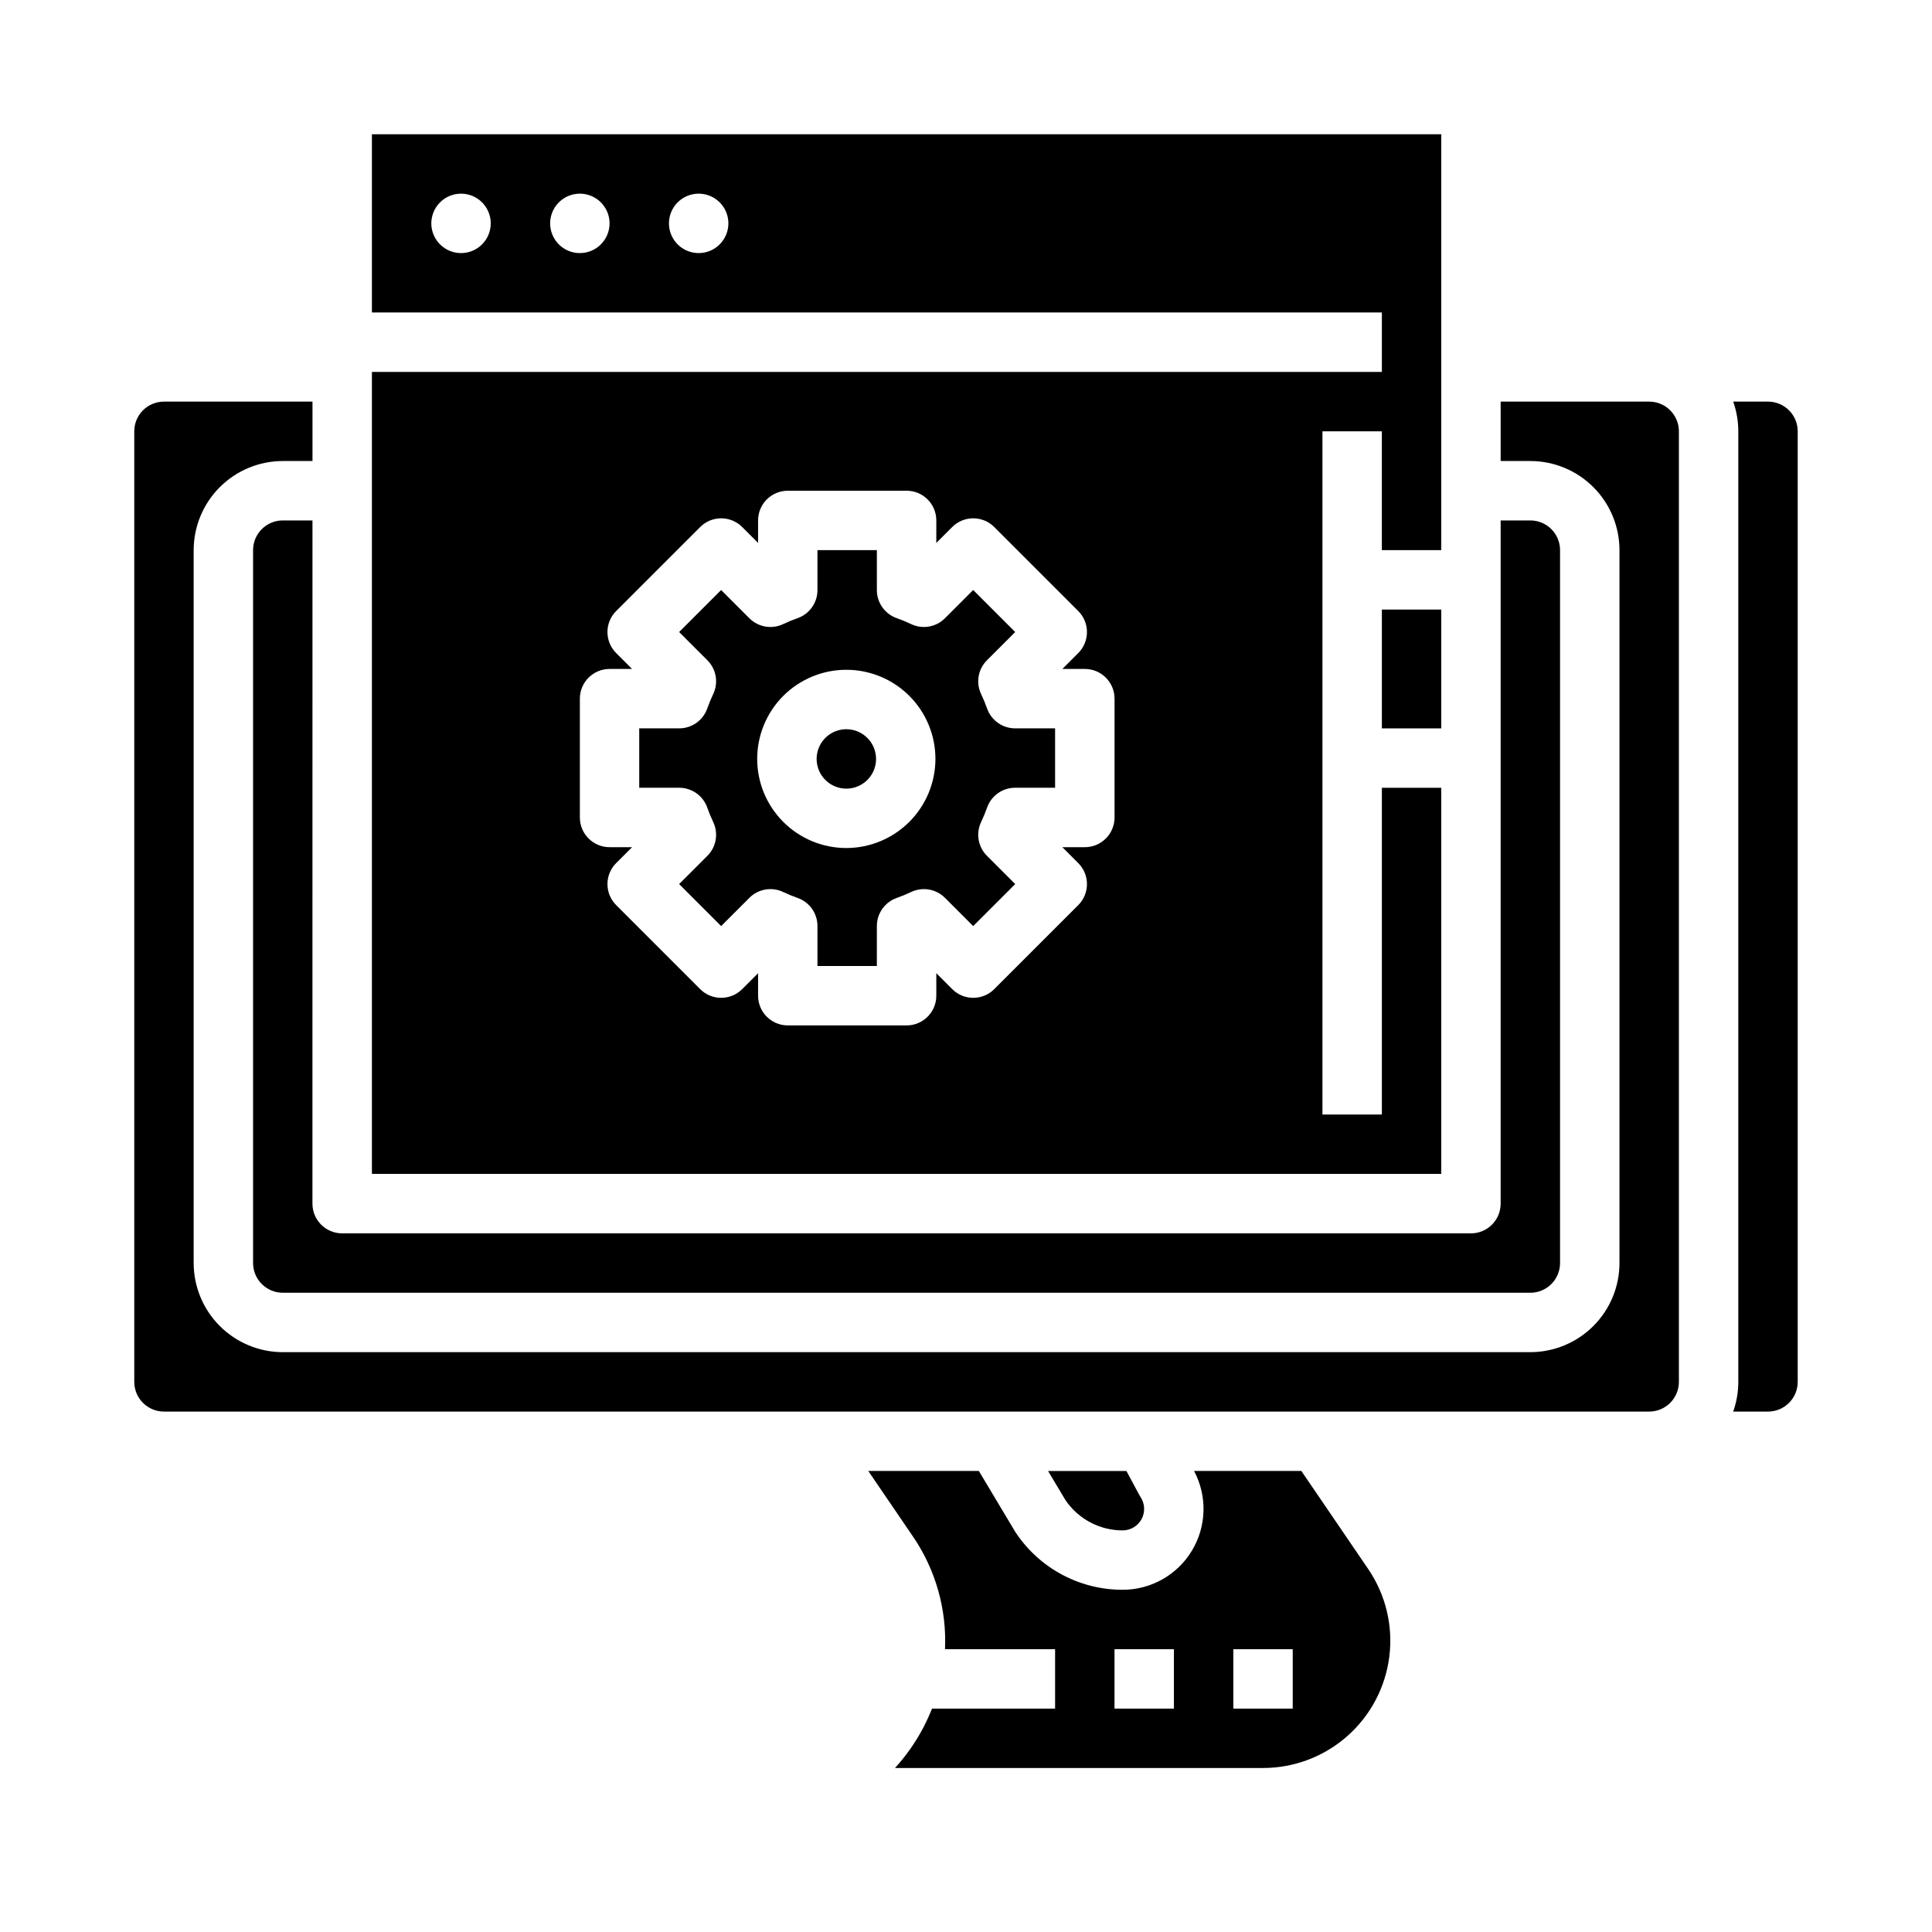 <?xml version="1.0" encoding="UTF-8"?>
<!-- Uploaded to: ICON Repo, www.iconrepo.com, Generator: ICON Repo Mixer Tools -->
<svg fill="#000000" width="800px" height="800px" version="1.1" viewBox="144 144 512 512" xmlns="http://www.w3.org/2000/svg">
 <g>
  <path d="m525.95 352.77h-15.742v86.594h-15.746v-181.06h15.742v31.488h15.742l0.004-110.21h-283.39v47.23h267.65v15.746h-267.65v212.54h283.39zm-259.77-141.7c-3.188 0-6.055-1.918-7.273-4.859-1.219-2.941-0.547-6.328 1.707-8.578 2.25-2.254 5.637-2.926 8.578-1.707s4.859 4.09 4.859 7.273c0 2.086-0.832 4.09-2.305 5.566-1.477 1.477-3.481 2.305-5.566 2.305zm31.488 0c-3.188 0-6.055-1.918-7.273-4.859-1.219-2.941-0.547-6.328 1.707-8.578 2.25-2.254 5.637-2.926 8.578-1.707 2.941 1.219 4.859 4.09 4.859 7.273 0 2.086-0.832 4.09-2.305 5.566-1.477 1.477-3.481 2.305-5.566 2.305zm31.488 0h-0.004c-3.184 0-6.051-1.918-7.269-4.859-1.219-2.941-0.547-6.328 1.703-8.578 2.254-2.254 5.641-2.926 8.582-1.707 2.941 1.219 4.859 4.09 4.859 7.273 0 2.086-0.832 4.09-2.309 5.566-1.473 1.477-3.477 2.305-5.566 2.305zm110.21 149.57c0 4.348-3.523 7.875-7.871 7.875h-5.961l4.215 4.215c3.074 3.074 3.074 8.059 0 11.133l-22.266 22.266c-3.074 3.074-8.059 3.074-11.133 0l-4.219-4.219v5.965c0 4.348-3.523 7.871-7.871 7.871h-31.488c-4.348 0-7.871-3.523-7.871-7.871v-5.961l-4.215 4.215c-3.074 3.074-8.059 3.074-11.133 0l-22.266-22.266c-3.074-3.074-3.074-8.059 0-11.133l4.215-4.215h-5.961c-4.348 0-7.871-3.527-7.871-7.875v-31.488c0-4.348 3.523-7.871 7.871-7.871h5.961l-4.215-4.215c-3.074-3.074-3.074-8.059 0-11.133l22.266-22.266c3.074-3.074 8.059-3.074 11.133 0l4.215 4.215v-5.961c0-4.348 3.523-7.871 7.871-7.871h31.488c4.348 0 7.871 3.523 7.871 7.871v5.961l4.215-4.215h0.004c3.074-3.074 8.059-3.074 11.133 0l22.266 22.266c3.074 3.074 3.074 8.059 0 11.133l-4.219 4.215h5.965c4.348 0 7.871 3.523 7.871 7.871z"/>
  <path d="m510.21 305.54h15.742v31.488h-15.742z"/>
  <path d="m226.81 281.92h-7.871c-4.344 0.004-7.867 3.527-7.871 7.871v188.93c0.004 4.344 3.527 7.867 7.871 7.871h330.62c4.348-0.004 7.867-3.527 7.871-7.871v-188.93c-0.004-4.344-3.523-7.867-7.871-7.871h-7.871v181.06c0 4.348-3.523 7.871-7.871 7.871h-299.14c-4.348 0-7.875-3.523-7.875-7.871z"/>
  <path d="m368.29 337.25c-3.184 0-6.055 1.918-7.273 4.859-1.219 2.941-0.547 6.328 1.707 8.582 2.25 2.25 5.637 2.926 8.578 1.707 2.945-1.219 4.863-4.09 4.863-7.273-0.008-4.348-3.527-7.871-7.875-7.875z"/>
  <path d="m405.59 331.77c-0.457-1.301-0.984-2.574-1.578-3.82-1.441-3.012-0.824-6.606 1.535-8.965l7.492-7.492-11.133-11.133-7.492 7.492c-2.359 2.359-5.949 2.973-8.961 1.535-1.246-0.594-2.527-1.121-3.828-1.578-3.144-1.113-5.246-4.09-5.246-7.422v-10.602h-15.746v10.602c0 3.336-2.102 6.309-5.242 7.422-1.305 0.457-2.582 0.984-3.832 1.578-3.008 1.438-6.602 0.824-8.961-1.535l-7.492-7.492-11.133 11.133 7.492 7.492h0.004c2.359 2.359 2.973 5.953 1.531 8.965-0.594 1.246-1.117 2.519-1.578 3.82-1.109 3.144-4.086 5.25-7.422 5.25h-10.598v15.742h10.598c3.336 0 6.312 2.106 7.426 5.25 0.457 1.301 0.98 2.574 1.574 3.82 1.441 3.012 0.828 6.606-1.531 8.965l-7.492 7.492 11.133 11.133 7.492-7.492h-0.004c2.359-2.359 5.953-2.973 8.961-1.535 1.25 0.594 2.527 1.121 3.832 1.578 3.141 1.113 5.242 4.086 5.242 7.422v10.602h15.742l0.004-10.602c0-3.336 2.102-6.309 5.246-7.422 1.301-0.457 2.582-0.984 3.828-1.578 3.012-1.438 6.602-0.824 8.961 1.535l7.492 7.492 11.133-11.133-7.492-7.492c-2.359-2.359-2.977-5.953-1.535-8.965 0.594-1.246 1.121-2.519 1.578-3.82 1.113-3.144 4.086-5.25 7.422-5.25h10.598v-15.742h-10.598c-3.336 0-6.309-2.106-7.422-5.25zm-37.309 36.965c-6.262 0-12.27-2.488-16.699-6.918-4.43-4.43-6.918-10.438-6.918-16.699 0-6.266 2.488-12.273 6.918-16.703 4.43-4.426 10.434-6.914 16.699-6.914 6.262 0 12.27 2.488 16.699 6.914 4.43 4.43 6.918 10.438 6.918 16.703-0.008 6.258-2.496 12.262-6.926 16.691-4.426 4.426-10.43 6.918-16.691 6.926z"/>
  <path d="m441.52 549.57c2.098 0 4.023-1.156 5.016-3.004 0.988-1.852 0.879-4.094-0.281-5.84-0.141-0.211-0.27-0.426-0.391-0.652l-3.348-6.246h-20.77l4.621 7.731v-0.004c3.41 5.019 9.086 8.023 15.152 8.016z"/>
  <path d="m581.05 250.43h-39.359v15.742h7.871v0.004c6.262 0.004 12.266 2.496 16.691 6.922 4.43 4.43 6.918 10.43 6.926 16.691v188.93c-0.008 6.262-2.496 12.266-6.926 16.691-4.426 4.426-10.43 6.918-16.691 6.926h-330.62c-6.262-0.008-12.262-2.5-16.691-6.926-4.426-4.426-6.918-10.43-6.926-16.691v-188.93c0.008-6.262 2.5-12.262 6.926-16.691 4.43-4.426 10.43-6.918 16.691-6.922h7.871v-15.746h-39.359c-4.344 0.004-7.867 3.527-7.871 7.871v251.91c0.004 4.344 3.527 7.867 7.871 7.871h393.6c4.348-0.004 7.867-3.527 7.871-7.871v-251.91c-0.004-4.344-3.523-7.867-7.871-7.871z"/>
  <path d="m612.54 250.43h-9.227c0.898 2.527 1.355 5.191 1.355 7.871v251.91c0 2.684-0.457 5.344-1.355 7.871h9.227c4.348-0.004 7.867-3.527 7.871-7.871v-251.91c-0.004-4.344-3.523-7.867-7.871-7.871z"/>
  <path d="m488.87 533.82h-28.434c3.535 6.641 3.324 14.648-0.551 21.098-3.871 6.445-10.844 10.391-18.367 10.391-11.395 0.012-22.039-5.684-28.348-15.172-0.07-0.109-0.141-0.215-0.207-0.328l-9.559-15.988h-29.305l11.672 17.117c6.106 8.816 9.148 19.398 8.664 30.113h29.176v15.742l-32.617 0.004c-0.691 1.75-1.48 3.461-2.359 5.129-2.019 3.84-4.527 7.41-7.457 10.613h97.539c8.219 0 16.156-3 22.32-8.441 6.164-5.438 10.129-12.941 11.148-21.098 1.023-8.156-0.969-16.402-5.598-23.195zm-33.77 62.977h-15.742v-15.746h15.742zm31.488 0h-15.742v-15.746h15.742z"/>
 </g>
</svg>